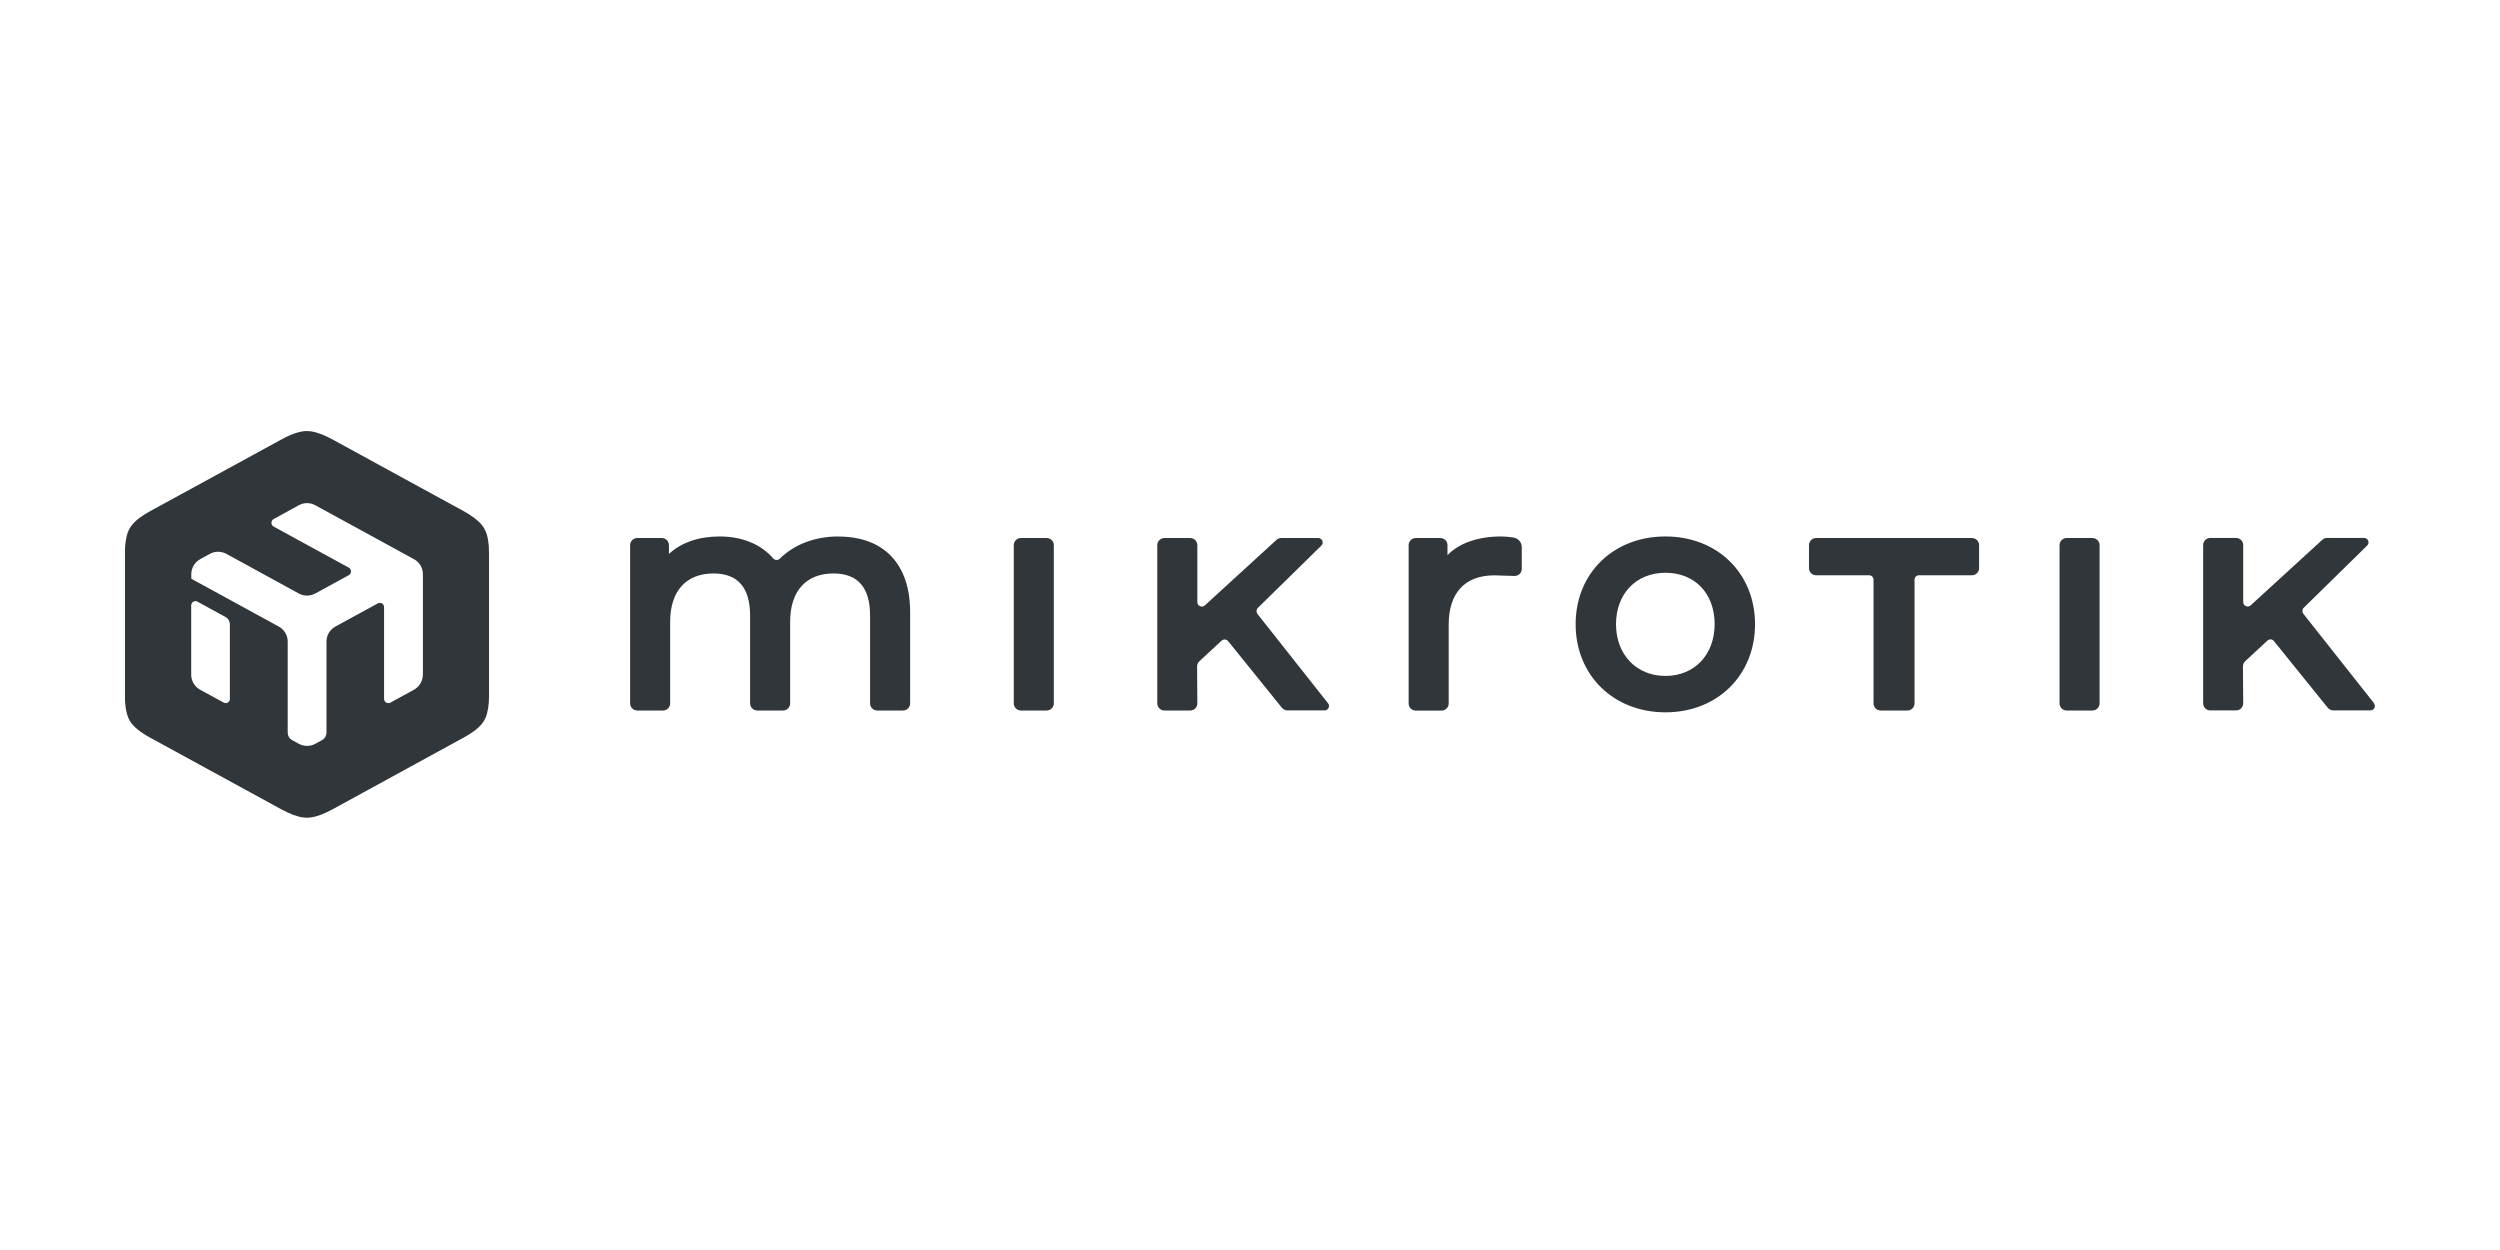<svg xmlns="http://www.w3.org/2000/svg" xmlns:xlink="http://www.w3.org/1999/xlink" width="600" zoomAndPan="magnify" viewBox="0 0 450 225" height="300" preserveAspectRatio="xMidYMid meet" version="1.0"><defs><clipPath id="59fa284773"><path d="M 22.5 77.523 L 427.5 77.523 L 427.5 147.273 L 22.5 147.273 Z M 22.5 77.523 " clip-rule="nonzero"/></clipPath></defs><rect x="-45" width="540" fill="#ffffff" y="-22.5" height="270" fill-opacity="1"/><rect x="-45" width="540" fill="#ffffff" y="-22.5" height="270" fill-opacity="1"/><g clip-path="url(#59fa284773)"><path fill="#31363a" d="M 273.918 98.496 L 273.918 102.395 C 273.918 103.129 273.32 103.703 272.586 103.672 C 271.477 103.625 269.93 103.578 268.992 103.562 C 263.688 103.562 260.766 106.715 260.766 112.438 L 260.766 126.629 C 260.766 127.328 260.188 127.906 259.48 127.906 L 254.836 127.906 C 254.133 127.906 253.555 127.328 253.555 126.629 L 253.555 98.121 C 253.555 97.422 254.133 96.844 254.836 96.844 L 259.262 96.844 C 259.969 96.844 260.547 97.422 260.547 98.121 L 260.547 99.93 C 262.656 97.746 266.051 96.562 270.227 96.562 C 270.914 96.562 271.789 96.656 272.398 96.75 C 273.258 96.859 273.918 97.605 273.918 98.48 Z M 226.344 110.488 C 226.094 110.16 226.125 109.707 226.406 109.426 L 237.84 98.215 C 238.355 97.715 237.996 96.844 237.277 96.844 L 230.613 96.844 C 230.285 96.844 229.988 96.969 229.754 97.188 L 216.867 108.977 C 216.352 109.441 215.523 109.086 215.523 108.383 L 215.523 98.121 C 215.523 97.422 214.945 96.844 214.242 96.844 L 209.598 96.844 C 208.891 96.844 208.312 97.422 208.312 98.121 L 208.312 126.613 C 208.312 127.312 208.891 127.891 209.598 127.891 L 214.242 127.891 C 214.961 127.891 215.523 127.312 215.523 126.598 L 215.477 119.984 C 215.477 119.625 215.617 119.281 215.883 119.031 L 219.887 115.32 C 220.23 115.008 220.762 115.039 221.059 115.398 L 230.738 127.391 C 230.988 127.688 231.348 127.875 231.738 127.875 L 238.418 127.875 C 239.09 127.875 239.465 127.109 239.043 126.582 L 226.312 110.473 Z M 188.406 96.844 L 183.762 96.844 C 183.059 96.844 182.48 97.422 182.48 98.121 L 182.48 126.613 C 182.48 127.312 183.059 127.891 183.762 127.891 L 188.406 127.891 C 189.109 127.891 189.688 127.312 189.688 126.613 L 189.688 98.121 C 189.688 97.422 189.109 96.844 188.406 96.844 Z M 354.969 96.844 L 326.898 96.844 C 326.195 96.844 325.617 97.422 325.617 98.121 L 325.617 102.27 C 325.617 102.973 326.195 103.547 326.898 103.547 L 336.438 103.547 C 336.875 103.547 337.234 103.906 337.234 104.344 L 337.234 126.613 C 337.234 127.312 337.816 127.891 338.52 127.891 L 343.336 127.891 C 344.039 127.891 344.617 127.312 344.617 126.613 L 344.617 104.344 C 344.617 103.906 344.977 103.547 345.414 103.547 L 354.953 103.547 C 355.656 103.547 356.238 102.973 356.238 102.27 L 356.238 98.121 C 356.238 97.422 355.656 96.844 354.953 96.844 Z M 315.906 112.359 C 315.906 121.543 309.133 128.219 299.781 128.219 C 290.43 128.219 283.613 121.543 283.613 112.359 C 283.613 103.176 290.414 96.562 299.781 96.562 C 309.148 96.562 315.906 103.207 315.906 112.359 Z M 308.633 112.359 C 308.633 106.824 305.082 103.098 299.781 103.098 C 294.48 103.098 290.883 106.902 290.883 112.359 C 290.883 117.816 294.543 121.668 299.781 121.668 C 305.02 121.668 308.633 117.832 308.633 112.359 Z M 376.645 96.844 L 372 96.844 C 371.297 96.844 370.719 97.422 370.719 98.121 L 370.719 126.613 C 370.719 127.312 371.297 127.891 372 127.891 L 376.645 127.891 C 377.348 127.891 377.926 127.312 377.926 126.613 L 377.926 98.121 C 377.926 97.422 377.348 96.844 376.645 96.844 Z M 150.906 96.562 C 146.715 96.562 142.945 97.996 140.367 100.555 C 140.023 100.898 139.488 100.867 139.176 100.508 C 136.973 97.965 133.594 96.562 129.527 96.562 C 125.789 96.562 122.602 97.668 120.41 99.711 L 120.41 98.121 C 120.41 97.422 119.832 96.844 119.129 96.844 L 114.703 96.844 C 114 96.844 113.422 97.422 113.422 98.121 L 113.422 126.613 C 113.422 127.312 114 127.891 114.703 127.891 L 119.348 127.891 C 120.051 127.891 120.629 127.312 120.629 126.613 L 120.629 111.938 C 120.629 106.402 123.477 103.223 128.434 103.223 C 132.797 103.223 135.016 105.762 135.016 110.785 L 135.016 126.613 C 135.016 127.312 135.598 127.891 136.301 127.891 L 140.945 127.891 C 141.648 127.891 142.227 127.312 142.227 126.613 L 142.227 111.938 C 142.227 106.402 145.074 103.223 150.031 103.223 C 154.41 103.223 156.613 105.762 156.613 110.785 L 156.613 126.613 C 156.613 127.312 157.191 127.891 157.895 127.891 L 162.539 127.891 C 163.246 127.891 163.824 127.312 163.824 126.613 L 163.824 110.176 C 163.824 101.535 159.117 96.578 150.906 96.578 Z M 427.328 126.582 L 414.598 110.473 C 414.348 110.145 414.379 109.691 414.66 109.41 L 426.094 98.199 C 426.609 97.699 426.25 96.828 425.531 96.828 L 418.867 96.828 C 418.539 96.828 418.242 96.953 418.008 97.172 L 405.121 108.961 C 404.605 109.426 403.777 109.07 403.777 108.367 L 403.777 98.105 C 403.777 97.406 403.199 96.828 402.496 96.828 L 397.852 96.828 C 397.145 96.828 396.566 97.406 396.566 98.105 L 396.566 126.598 C 396.566 127.297 397.145 127.875 397.852 127.875 L 402.496 127.875 C 403.215 127.875 403.777 127.297 403.777 126.582 L 403.73 119.969 C 403.73 119.609 403.871 119.266 404.137 119.016 L 408.141 115.305 C 408.484 114.992 409.016 115.023 409.312 115.398 L 418.992 127.391 C 419.242 127.688 419.602 127.875 419.992 127.875 L 426.672 127.875 C 427.344 127.875 427.719 127.109 427.297 126.582 Z M 87.367 95.531 C 87.289 95.348 87.195 95.16 87.086 94.988 C 86.977 94.816 86.867 94.66 86.727 94.488 C 86.023 93.629 84.883 92.789 83.41 91.977 L 71.621 85.539 L 59.844 79.098 C 58.375 78.301 57.031 77.773 55.887 77.633 C 55.668 77.602 55.449 77.586 55.246 77.586 C 53.98 77.586 52.398 78.145 50.664 79.098 L 38.875 85.539 L 27.082 91.977 C 25.613 92.773 24.469 93.613 23.766 94.488 C 23.625 94.66 23.516 94.816 23.406 94.988 C 23.297 95.16 23.219 95.348 23.125 95.531 C 22.688 96.547 22.484 97.902 22.484 99.492 L 22.484 125.27 C 22.484 127.172 22.766 128.746 23.391 129.793 C 24.016 130.82 25.316 131.852 27.066 132.801 L 38.859 139.242 L 50.648 145.684 C 52.117 146.477 53.465 147.008 54.605 147.148 C 54.824 147.18 55.043 147.195 55.246 147.195 C 55.449 147.195 55.668 147.18 55.887 147.148 C 57.031 147.008 58.375 146.477 59.844 145.684 L 83.426 132.785 C 85.18 131.836 86.477 130.82 87.102 129.777 C 87.211 129.605 87.289 129.418 87.383 129.23 C 87.82 128.219 88.023 126.859 88.023 125.27 L 88.023 99.508 C 88.023 97.902 87.82 96.547 87.383 95.547 Z M 41.391 125.785 C 41.391 126.379 40.766 126.75 40.25 126.457 L 36.027 124.148 C 35.027 123.602 34.418 122.574 34.418 121.434 L 34.418 108.977 C 34.418 108.383 35.043 108.008 35.559 108.305 L 40.578 111.051 C 41.078 111.312 41.375 111.844 41.375 112.406 L 41.375 125.785 Z M 76.109 121.449 C 76.109 122.574 75.484 123.617 74.496 124.164 L 70.273 126.473 C 69.758 126.75 69.133 126.379 69.133 125.801 L 69.133 109.285 C 69.133 108.695 68.508 108.32 67.992 108.617 L 60.375 112.781 C 59.375 113.324 58.766 114.355 58.766 115.492 L 58.766 131.867 C 58.766 132.43 58.453 132.957 57.953 133.223 L 56.762 133.879 C 55.84 134.395 54.715 134.379 53.777 133.879 L 52.59 133.223 C 52.086 132.957 51.789 132.43 51.789 131.867 L 51.789 115.492 C 51.789 114.371 51.18 113.324 50.18 112.781 L 34.434 104.172 L 34.434 103.359 C 34.434 102.238 35.043 101.195 36.043 100.648 L 37.777 99.695 C 38.703 99.184 39.828 99.199 40.75 99.695 L 53.777 106.824 C 54.699 107.336 55.824 107.336 56.762 106.824 L 62.785 103.531 C 63.316 103.238 63.316 102.473 62.785 102.176 L 49.258 94.785 C 48.727 94.488 48.727 93.723 49.258 93.43 L 53.777 90.949 C 54.699 90.434 55.824 90.434 56.762 90.949 L 74.512 100.648 C 75.516 101.195 76.125 102.238 76.125 103.359 L 76.125 121.465 Z M 76.109 121.449 " fill-opacity="1" fill-rule="nonzero"/></g></svg>